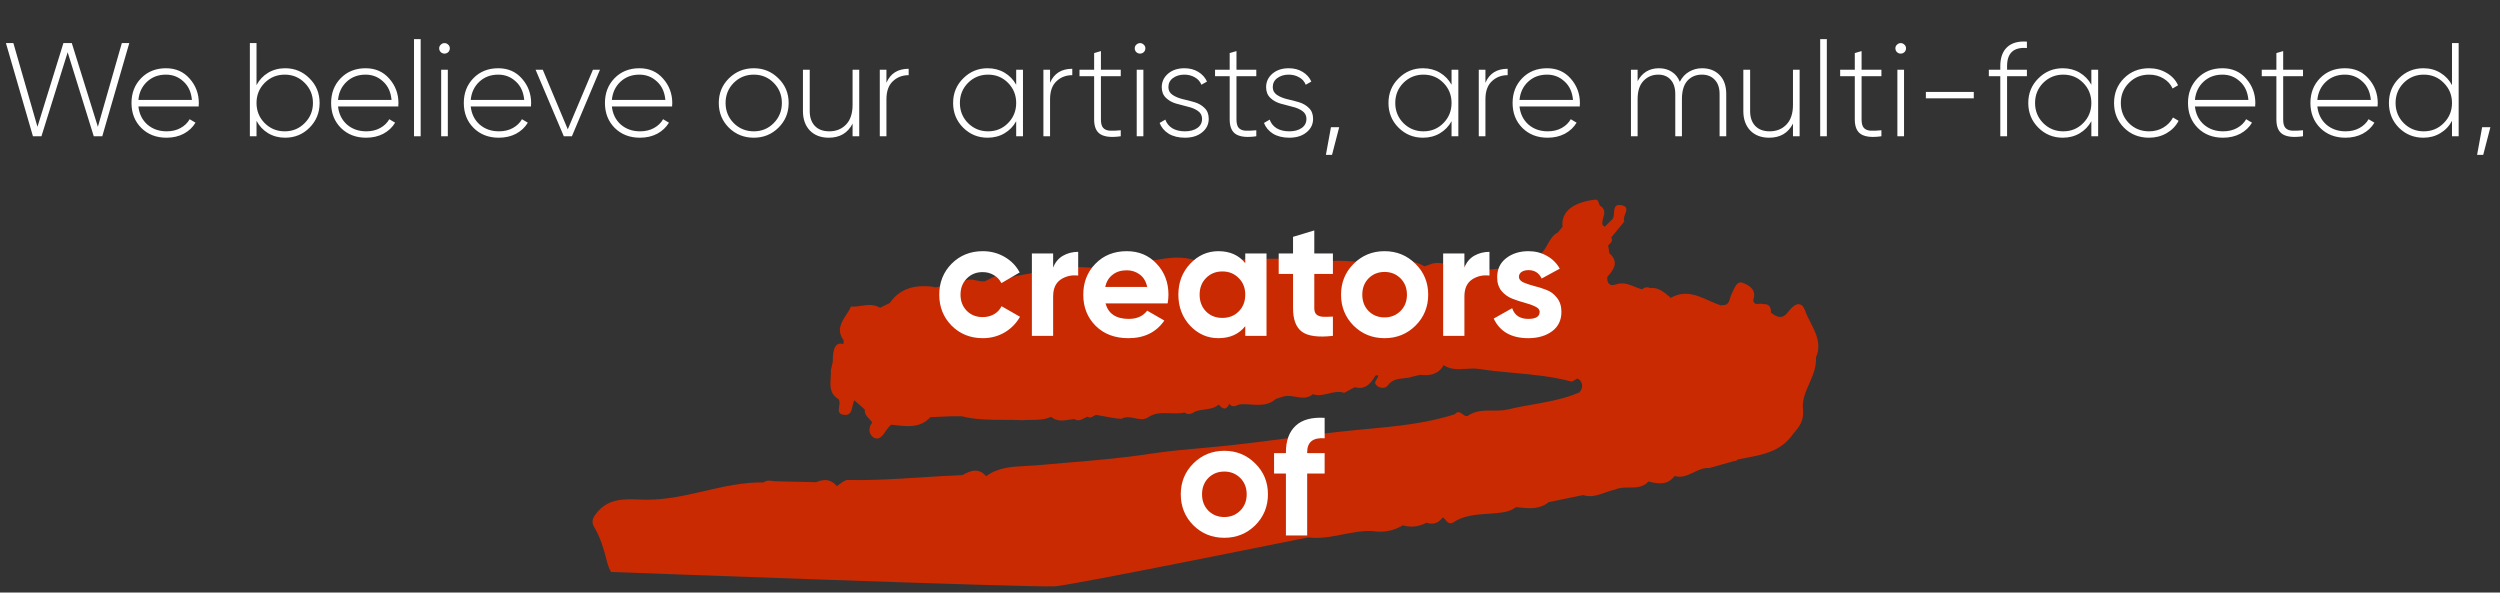 <svg width="789" height="187" viewBox="0 0 789 187" fill="none" xmlns="http://www.w3.org/2000/svg">
<rect x="0" y="0" width="789" height="187" fill="#333333" stroke="none"/>
<path fill-rule="evenodd" clip-rule="evenodd" d="M571.008 121.027C572.141 118.446 573.288 115.832 573.109 112.915L573.063 112.93C574.935 108.693 573.178 105.257 571.433 101.845C570.796 100.6 570.161 99.357 569.705 98.08C568.248 93.972 565.398 97.038 564.577 98.178C562.57 100.943 560.937 100.193 558.915 98.684C558.964 96.928 558.342 95.813 556.378 95.982C556.032 95.808 555.595 95.854 555.159 95.9C554.33 95.988 553.504 96.075 553.313 94.651C554.565 91.332 551.76 89.891 549.898 89.22C548.37 88.683 547.572 90.45 546.899 91.938C546.752 92.264 546.61 92.577 546.468 92.85C546.275 93.217 546.161 93.626 546.047 94.037C545.812 94.881 545.576 95.727 544.649 96.204C544.381 96.229 544.112 96.258 543.844 96.287C543.575 96.316 543.307 96.345 543.038 96.371C541.811 95.965 540.603 95.424 539.395 94.884C535.574 93.174 531.75 91.463 527.299 94.009C527.202 93.926 527.105 93.842 527.008 93.758C525.221 92.216 523.418 90.659 520.798 90.884C519.874 90.533 519.015 90.617 518.268 91.321C517.466 91.119 516.69 90.807 515.914 90.495C514.023 89.735 512.132 88.975 509.874 89.795C508.051 90.445 507.077 89.364 507.262 87.388C509.319 85.058 511.037 82.715 507.916 79.924C507.852 79.513 507.788 79.098 507.724 78.684C507.659 78.268 507.595 77.852 507.531 77.44C507.616 77.358 507.705 77.277 507.793 77.197C508.435 76.612 509.085 76.021 508.511 74.946C509.697 73.51 510.868 72.074 512.039 70.638L512.043 70.632C512.109 70.536 512.196 70.43 512.283 70.323C512.479 70.084 512.674 69.845 512.62 69.727C512.336 69.108 512.621 68.331 512.9 67.573C513.355 66.338 513.792 65.149 511.726 64.759C509.567 64.35 509.474 65.745 509.381 67.156C509.334 67.864 509.287 68.578 508.977 69.068C508.415 69.614 507.86 70.166 507.302 70.721C507.028 70.994 506.753 71.268 506.476 71.541C506.245 71.403 506.029 71.249 505.813 71.08C505.537 70.319 505.768 69.491 505.999 68.663C506.37 67.331 506.742 65.998 505.002 64.946C504.784 64.739 504.685 64.415 504.586 64.09C504.397 63.472 504.208 62.851 503.192 63.032C496.289 63.873 492.549 67.038 493.149 71.525C492.825 71.919 492.507 72.318 492.188 72.72C492.012 72.942 491.835 73.163 491.657 73.385C490.068 74.185 489.285 75.587 488.461 77.06C487.548 78.695 486.585 80.416 484.421 81.502C479.111 84.15 474.019 84.838 468.525 85.203C465.611 83.561 462.615 83.24 459.476 84.458L459.43 84.459C459.195 84.373 458.96 84.286 458.725 84.199C456.528 83.381 454.319 82.56 451.883 83.237C451.507 83.372 451.128 83.51 450.749 83.649C450.37 83.787 449.991 83.926 449.616 84.061C446.518 82.342 443.229 81.976 439.794 82.482C438.352 83.333 436.964 82.921 435.577 82.51C434.477 82.184 433.378 81.858 432.253 82.162C431.929 81.978 431.669 82.057 431.518 82.415C429.588 82.693 427.646 82.564 425.705 82.435C423.187 82.267 420.67 82.1 418.178 82.82C415.774 81.624 413.328 80.848 410.664 81.955C410.464 81.91 410.268 81.864 410.071 81.819C409.875 81.774 409.679 81.729 409.48 81.683C409.287 81.626 409.096 81.554 408.905 81.482C408.134 81.192 407.369 80.904 406.562 81.595L406.47 81.596C404.297 81.619 402.129 81.645 399.96 81.672C397.792 81.699 395.623 81.726 393.451 81.749C392.737 81.847 392.024 81.949 391.311 82.051C390.598 82.153 389.884 82.255 389.171 82.354C387.855 80.731 386.163 80.292 384.2 80.725C383.114 80.092 382.463 80.672 381.812 81.253C381.483 81.546 381.155 81.839 380.77 81.977C379.563 80.727 378.554 81.247 377.609 82.341C373.217 80.631 368.817 81.365 364.425 82.097C363.876 82.189 363.327 82.28 362.778 82.367C359.226 81.006 355.966 82.042 352.704 83.079C351.612 83.426 350.52 83.773 349.416 84.03C348.887 84.119 348.362 84.204 347.837 84.29C347.311 84.375 346.786 84.46 346.257 84.549C345.151 84.503 344.041 84.452 342.932 84.402C341.822 84.351 340.712 84.301 339.607 84.254C338.075 83.465 336.665 83.937 335.254 84.409C334.279 84.735 333.304 85.061 332.288 84.973C330.183 85.358 328.083 85.746 325.985 86.135C324.2 86.465 322.417 86.795 320.634 87.122C320.212 87.249 319.795 87.376 319.377 87.504C318.96 87.631 318.542 87.758 318.121 87.885C316.869 86.697 315.499 86.178 313.91 87.246C313.288 87.548 312.672 87.855 312.058 88.16C311.645 88.367 311.232 88.572 310.819 88.776C309.97 88.876 309.115 88.699 308.259 88.523C306.856 88.233 305.45 87.943 304.064 88.869C303.781 89.089 303.499 89.305 303.216 89.52C302.934 89.736 302.651 89.952 302.369 90.171C300.763 88.374 299.239 89.119 297.715 89.864C296.567 90.426 295.418 90.987 294.233 90.461C288.886 89.877 284.133 90.858 280.804 95.637C280.202 95.937 279.596 96.232 278.987 96.528C278.573 96.729 278.158 96.931 277.744 97.135C277.546 97.432 277.302 97.698 277.028 97.948C277.302 97.698 277.531 97.432 277.744 97.135C275.824 95.942 273.845 96.227 271.866 96.512C270.76 96.672 269.655 96.831 268.559 96.733C268.182 97.65 267.613 98.525 267.043 99.401C265.493 101.787 263.94 104.176 266.254 107.411C266.24 107.613 266.23 107.811 266.22 108.009C266.209 108.207 266.199 108.406 266.185 108.608C263.877 107.847 262.759 109.694 262.831 114.149C262.727 114.592 262.626 115.039 262.526 115.486C262.425 115.934 262.324 116.382 262.22 116.826C262.267 117.612 262.213 118.426 262.159 119.239C261.992 121.755 261.825 124.272 264.633 125.979C265.112 126.593 264.976 127.45 264.844 128.281C264.66 129.437 264.485 130.541 265.988 130.865C268.353 131.37 268.7 129.792 269.047 128.21C269.196 127.53 269.346 126.849 269.656 126.332L269.928 126.576C270.906 127.453 271.895 128.34 272.87 129.201L272.947 129.2C272.776 130.577 273.556 131.397 274.335 132.217C274.683 132.583 275.031 132.949 275.294 133.365C273.619 135.366 274.526 137.706 276.127 138.285C277.64 138.829 278.647 137.364 279.584 136.001C279.828 135.646 280.068 135.297 280.311 134.992C280.616 134.68 280.921 134.351 281.225 134.022C281.706 134.071 282.188 134.126 282.671 134.181C286.564 134.628 290.457 135.075 293.63 131.651C295.81 131.558 298.005 131.465 300.2 131.372C300.76 131.368 301.321 131.372 301.881 131.376C302.441 131.38 303.002 131.384 303.562 131.38C307.892 132.481 312.294 132.489 316.697 132.498C318.706 132.502 320.715 132.506 322.717 132.614C323.626 132.532 324.543 132.525 325.46 132.517C327.575 132.499 329.689 132.481 331.707 131.556C333.528 133.066 335.521 132.761 337.513 132.455C338.022 132.377 338.53 132.299 339.036 132.251C340.266 133.007 341.256 132.478 342.246 131.95C342.583 131.769 342.921 131.589 343.268 131.46C343.938 132.038 344.496 131.694 345.052 131.351C345.534 131.054 346.015 130.757 346.566 131.064C347.527 131.228 348.492 131.396 349.456 131.564C350.421 131.733 351.386 131.901 352.346 132.065C352.899 132.108 353.437 132.135 353.99 132.162C355.329 131.395 356.717 131.686 358.103 131.975C359.504 132.268 360.903 132.561 362.247 131.763C364.459 130.216 366.891 130.312 369.325 130.408C370.844 130.468 372.362 130.528 373.829 130.19C375.032 131.036 376.119 130.625 377.174 129.887C378.118 129.502 379.137 129.37 380.157 129.239C381.734 129.035 383.314 128.832 384.62 127.69C385.843 129.111 386.999 129.663 387.95 127.434C388.856 128.619 389.865 128.185 390.872 127.751C390.968 127.71 391.065 127.669 391.161 127.629C392.354 127.506 393.577 127.586 394.798 127.666C397.565 127.847 400.327 128.027 402.741 125.854C403.598 125.584 404.441 125.329 405.299 125.074C406.467 124.811 407.668 125.017 408.869 125.224C410.742 125.545 412.614 125.866 414.353 124.405C416.034 125.001 417.67 124.598 419.305 124.195C420.935 123.794 422.564 123.393 424.238 123.979C424.789 123.679 425.339 123.384 425.89 123.089C426.441 122.794 426.992 122.498 427.542 122.199C430.881 123.124 432.601 121.076 434.058 118.564C434.349 118.515 434.64 118.451 434.916 118.356C435.039 118.858 434.747 119.296 434.46 119.726C434.083 120.291 433.717 120.841 434.324 121.499C435.391 122.657 437.234 122.691 437.964 121.66C439.328 119.761 441.178 119.574 443.017 119.388C443.945 119.294 444.871 119.2 445.729 118.886L445.728 118.84C445.705 117.768 445.683 116.711 445.676 115.654L445.677 115.697C445.699 116.77 445.721 117.828 445.729 118.886C446.557 118.678 447.384 118.486 448.212 118.294C451.224 118.63 453.939 118.223 455.607 115.243C457.809 116.713 460.231 116.559 462.666 116.405C464.05 116.317 465.439 116.229 466.793 116.439C470.421 117.006 474.087 117.343 477.759 117.68C483.809 118.236 489.873 118.793 495.808 120.386C496.166 120.49 496.642 120.172 497.117 119.855C497.338 119.708 497.559 119.56 497.767 119.455C498.044 119.578 498.322 119.731 498.569 119.916C499.699 121.229 499.493 122.536 498.519 123.817C493.779 125.888 488.771 126.773 483.767 127.658C481.175 128.116 478.585 128.574 476.033 129.196C474.401 129.598 472.713 129.586 471.032 129.575C468.293 129.556 465.574 129.537 463.15 131.307C462.583 131.455 462.083 131.083 461.583 130.711C460.841 130.159 460.097 129.605 459.124 130.744C449.93 133.694 440.255 134.586 430.841 135.454C430.011 135.53 429.183 135.606 428.358 135.684C420.962 136.38 413.6 137.351 406.24 138.322C400.286 139.108 394.333 139.893 388.364 140.532C385.426 140.849 382.477 141.115 379.528 141.382C373.959 141.884 368.39 142.387 362.896 143.228C354.144 144.576 345.371 145.306 336.599 146.037C333.397 146.303 330.194 146.57 326.993 146.867C325.973 146.96 324.909 147.01 323.821 147.061C319.573 147.262 314.963 147.48 311.218 150.303C308.834 147.491 306.292 148.534 303.723 149.951C299.395 150.11 295.07 150.387 290.744 150.665C283.041 151.159 275.335 151.653 267.606 151.478C266.807 151.462 266.006 152.05 265.202 152.64C264.831 152.912 264.46 153.185 264.088 153.398C262.245 151.158 260.003 151.127 257.569 152.185C255.342 152.131 253.116 152.08 250.889 152.03C248.662 151.979 246.436 151.929 244.209 151.874C243.102 151.649 241.995 151.486 240.987 152.254C234.63 152.143 228.498 153.553 222.349 154.968C216.215 156.378 210.064 157.793 203.654 157.706C203.024 157.696 202.372 157.671 201.705 157.644C197.185 157.467 191.978 157.262 188.344 161.838C187.051 163.479 186.506 164.617 187.547 166.382C189.458 169.617 190.542 173.106 191.443 176.783C191.805 178.263 192.27 179.494 192.851 180.511C192.851 180.511 326.993 185.532 333.047 185.032C339.101 184.532 412.842 169.596 412.842 169.596C416.565 170.081 420.169 169.371 423.774 168.662C426.746 168.077 429.718 167.492 432.757 167.576C436.292 168.126 439.652 167.668 442.755 165.781C445.356 166.587 447.825 166.181 450.227 164.983C452.32 165.668 454.005 165.096 455.297 163.316C455.703 163.478 456.005 163.833 456.306 164.189C456.83 164.806 457.352 165.421 458.411 165.019C461.826 162.655 465.69 162.402 469.552 162.149C471.358 162.03 473.164 161.912 474.923 161.578C476.334 161.304 477.39 160.83 478.459 160.046C478.676 160.069 478.894 160.092 479.111 160.116C482.476 160.484 485.842 160.851 488.797 158.466C490.598 158.096 492.403 157.726 494.209 157.356C496.014 156.986 497.819 156.616 499.621 156.245C502.091 157.049 504.296 156.265 506.505 155.48C507.559 155.106 508.612 154.731 509.696 154.528C511.074 153.864 512.61 153.863 514.147 153.863C516.333 153.863 518.522 153.862 520.257 151.952C523.272 152.723 526.254 153.231 528.506 150.231C530.745 150.885 532.635 149.98 534.526 149.075C536.105 148.32 537.684 147.564 539.466 147.715C540.793 147.34 542.116 146.965 543.438 146.59C544.759 146.216 546.079 145.842 547.404 145.468C547.819 145.527 548.125 145.385 548.353 145.026C549.226 144.842 550.108 144.676 550.989 144.509C556.508 143.465 562.025 142.422 565.709 137.196C565.79 137.101 565.871 137.006 565.951 136.912C567.803 134.736 569.424 132.831 569.016 129.184C568.692 126.303 569.842 123.682 571.008 121.027ZM361.868 84.067C361.852 83.897 361.835 83.71 361.819 83.524C361.824 83.576 361.83 83.63 361.837 83.685C361.852 83.809 361.868 83.938 361.868 84.067ZM290.675 130.669C290.874 130.579 291.073 130.488 291.272 130.393C291.046 130.505 290.814 130.612 290.581 130.719C290.419 130.793 290.256 130.868 290.094 130.945L289.922 131.018C289.169 131.337 288.418 131.654 287.696 131.833C288.428 131.652 289.186 131.327 289.942 131.004L290.078 130.946C290.277 130.851 290.476 130.76 290.675 130.669ZM322.492 128.932C321.142 129.159 319.776 129.184 318.394 129.131C319.776 129.184 321.158 129.174 322.492 128.932ZM334.29 128.992C333.435 129.22 332.58 129.448 331.723 129.489C332.564 129.449 333.403 129.224 334.243 128.998C334.905 128.821 335.568 128.643 336.231 128.556C335.583 128.648 334.936 128.82 334.29 128.992ZM340.002 129.944C339.99 129.826 339.96 129.717 339.918 129.596C339.955 129.712 339.979 129.828 340.002 129.944ZM385.777 84.398C384.259 85.446 382.64 85.629 380.974 85.308C382.647 85.634 384.258 85.46 385.777 84.398ZM372.721 85.857C371.832 85.908 370.943 85.946 370.054 85.984C368.809 86.038 367.565 86.091 366.32 86.181C367.592 86.079 368.875 86.027 370.159 85.975C371.013 85.941 371.868 85.906 372.721 85.857ZM500.434 76.992C501.23 76.66 501.948 76.158 502.651 75.593C501.948 76.142 501.23 76.644 500.434 76.992ZM517.777 95.374C516.711 95.382 515.682 95.203 514.728 94.579C515.674 95.204 516.707 95.382 517.777 95.374ZM520.284 95.28C520.153 95.252 520.023 95.223 519.892 95.195C520 95.219 520.109 95.242 520.217 95.265C521.878 95.622 523.544 95.98 525.068 95.517C523.564 95.988 521.923 95.634 520.284 95.28Z" fill="#CA2A02"/>
<path d="M10.395 43L1.869 13.6H4.221L11.823 40.018L20.013 13.6H22.659L30.891 40.018L38.451 13.6H40.803L32.277 43H29.589L21.357 16.498L13.083 43H10.395ZM52.378 21.538C55.458 21.538 57.95 22.63 59.854 24.814C61.786 26.998 62.752 29.588 62.752 32.584C62.752 32.696 62.738 32.864 62.71 33.088C62.71 33.312 62.71 33.48 62.71 33.592H43.684C43.936 35.944 44.874 37.848 46.498 39.304C48.15 40.732 50.18 41.446 52.588 41.446C54.268 41.446 55.738 41.096 56.998 40.396C58.258 39.696 59.21 38.772 59.854 37.624L61.702 38.716C60.834 40.172 59.602 41.334 58.006 42.202C56.41 43.042 54.59 43.462 52.546 43.462C49.326 43.462 46.68 42.44 44.608 40.396C42.536 38.324 41.5 35.692 41.5 32.5C41.5 29.364 42.508 26.76 44.524 24.688C46.568 22.588 49.186 21.538 52.378 21.538ZM52.378 23.554C49.998 23.554 48.01 24.296 46.414 25.78C44.818 27.264 43.908 29.182 43.684 31.534H60.568C60.344 29.042 59.448 27.096 57.88 25.696C56.34 24.268 54.506 23.554 52.378 23.554ZM89.988 21.538C93.012 21.538 95.574 22.602 97.674 24.73C99.802 26.83 100.866 29.42 100.866 32.5C100.866 35.58 99.802 38.184 97.674 40.312C95.574 42.412 93.012 43.462 89.988 43.462C88 43.462 86.208 42.986 84.612 42.034C83.044 41.082 81.826 39.78 80.958 38.128V43H78.858V13.6H80.958V26.872C81.826 25.22 83.044 23.918 84.612 22.966C86.208 22.014 88 21.538 89.988 21.538ZM83.52 38.842C85.256 40.578 87.37 41.446 89.862 41.446C92.354 41.446 94.454 40.578 96.162 38.842C97.898 37.106 98.766 34.992 98.766 32.5C98.766 30.008 97.898 27.894 96.162 26.158C94.454 24.422 92.354 23.554 89.862 23.554C87.37 23.554 85.256 24.422 83.52 26.158C81.812 27.894 80.958 30.008 80.958 32.5C80.958 34.992 81.812 37.106 83.52 38.842ZM115.378 21.538C118.458 21.538 120.95 22.63 122.854 24.814C124.786 26.998 125.752 29.588 125.752 32.584C125.752 32.696 125.738 32.864 125.71 33.088C125.71 33.312 125.71 33.48 125.71 33.592H106.684C106.936 35.944 107.874 37.848 109.498 39.304C111.15 40.732 113.18 41.446 115.588 41.446C117.268 41.446 118.738 41.096 119.998 40.396C121.258 39.696 122.21 38.772 122.854 37.624L124.702 38.716C123.834 40.172 122.602 41.334 121.006 42.202C119.41 43.042 117.59 43.462 115.546 43.462C112.326 43.462 109.68 42.44 107.608 40.396C105.536 38.324 104.5 35.692 104.5 32.5C104.5 29.364 105.508 26.76 107.524 24.688C109.568 22.588 112.186 21.538 115.378 21.538ZM115.378 23.554C112.998 23.554 111.01 24.296 109.414 25.78C107.818 27.264 106.908 29.182 106.684 31.534H123.568C123.344 29.042 122.448 27.096 120.88 25.696C119.34 24.268 117.506 23.554 115.378 23.554ZM130.661 43V12.34H132.761V43H130.661ZM141.459 16.456C141.123 16.764 140.731 16.918 140.283 16.918C139.835 16.918 139.443 16.764 139.107 16.456C138.771 16.12 138.603 15.714 138.603 15.238C138.603 14.79 138.771 14.412 139.107 14.104C139.443 13.768 139.835 13.6 140.283 13.6C140.731 13.6 141.123 13.768 141.459 14.104C141.795 14.412 141.963 14.79 141.963 15.238C141.963 15.714 141.795 16.12 141.459 16.456ZM139.233 43V22H141.333V43H139.233ZM157.255 21.538C160.335 21.538 162.827 22.63 164.731 24.814C166.663 26.998 167.629 29.588 167.629 32.584C167.629 32.696 167.615 32.864 167.587 33.088C167.587 33.312 167.587 33.48 167.587 33.592H148.561C148.813 35.944 149.751 37.848 151.375 39.304C153.027 40.732 155.057 41.446 157.465 41.446C159.145 41.446 160.615 41.096 161.875 40.396C163.135 39.696 164.087 38.772 164.731 37.624L166.579 38.716C165.711 40.172 164.479 41.334 162.883 42.202C161.287 43.042 159.467 43.462 157.423 43.462C154.203 43.462 151.557 42.44 149.485 40.396C147.413 38.324 146.377 35.692 146.377 32.5C146.377 29.364 147.385 26.76 149.401 24.688C151.445 22.588 154.063 21.538 157.255 21.538ZM157.255 23.554C154.875 23.554 152.887 24.296 151.291 25.78C149.695 27.264 148.785 29.182 148.561 31.534H165.445C165.221 29.042 164.325 27.096 162.757 25.696C161.217 24.268 159.383 23.554 157.255 23.554ZM187.131 22H189.357L180.495 43H177.933L169.029 22H171.297L179.193 40.816L187.131 22ZM201.798 21.538C204.878 21.538 207.37 22.63 209.274 24.814C211.206 26.998 212.172 29.588 212.172 32.584C212.172 32.696 212.158 32.864 212.13 33.088C212.13 33.312 212.13 33.48 212.13 33.592H193.104C193.356 35.944 194.294 37.848 195.918 39.304C197.57 40.732 199.6 41.446 202.008 41.446C203.688 41.446 205.158 41.096 206.418 40.396C207.678 39.696 208.63 38.772 209.274 37.624L211.122 38.716C210.254 40.172 209.022 41.334 207.426 42.202C205.83 43.042 204.01 43.462 201.966 43.462C198.746 43.462 196.1 42.44 194.028 40.396C191.956 38.324 190.92 35.692 190.92 32.5C190.92 29.364 191.928 26.76 193.944 24.688C195.988 22.588 198.606 21.538 201.798 21.538ZM201.798 23.554C199.418 23.554 197.43 24.296 195.834 25.78C194.238 27.264 193.328 29.182 193.104 31.534H209.988C209.764 29.042 208.868 27.096 207.3 25.696C205.76 24.268 203.926 23.554 201.798 23.554ZM237.896 43.462C234.816 43.462 232.198 42.412 230.042 40.312C227.914 38.184 226.85 35.58 226.85 32.5C226.85 29.42 227.914 26.83 230.042 24.73C232.198 22.602 234.816 21.538 237.896 21.538C240.948 21.538 243.538 22.602 245.666 24.73C247.822 26.83 248.9 29.42 248.9 32.5C248.9 35.58 247.822 38.184 245.666 40.312C243.538 42.412 240.948 43.462 237.896 43.462ZM231.554 38.842C233.29 40.578 235.404 41.446 237.896 41.446C240.388 41.446 242.488 40.578 244.196 38.842C245.904 37.106 246.758 34.992 246.758 32.5C246.758 30.008 245.904 27.894 244.196 26.158C242.488 24.422 240.388 23.554 237.896 23.554C235.404 23.554 233.29 24.422 231.554 26.158C229.846 27.894 228.992 30.008 228.992 32.5C228.992 34.992 229.846 37.106 231.554 38.842ZM269.074 22H271.174V43H269.074V39.01C267.562 41.978 265.056 43.462 261.556 43.462C259.064 43.462 257.076 42.706 255.592 41.194C254.136 39.654 253.408 37.61 253.408 35.062V22H255.55V35.062C255.55 37.022 256.082 38.576 257.146 39.724C258.238 40.872 259.764 41.446 261.724 41.446C263.88 41.446 265.644 40.732 267.016 39.304C268.388 37.876 269.074 35.804 269.074 33.088V22ZM279.761 26.116C281.021 23.176 283.359 21.706 286.775 21.706V23.722C284.787 23.722 283.121 24.366 281.777 25.654C280.433 26.914 279.761 28.804 279.761 31.324V43H277.661V22H279.761V26.116ZM320.709 22H322.851V43H320.709V38.254C319.813 39.878 318.581 41.152 317.013 42.076C315.445 43 313.667 43.462 311.679 43.462C308.683 43.462 306.121 42.412 303.993 40.312C301.865 38.184 300.801 35.58 300.801 32.5C300.801 29.42 301.865 26.83 303.993 24.73C306.121 22.602 308.683 21.538 311.679 21.538C313.667 21.538 315.445 22 317.013 22.924C318.581 23.848 319.813 25.122 320.709 26.746V22ZM305.505 38.842C307.241 40.578 309.355 41.446 311.847 41.446C314.339 41.446 316.439 40.578 318.147 38.842C319.855 37.106 320.709 34.992 320.709 32.5C320.709 30.008 319.855 27.894 318.147 26.158C316.439 24.422 314.339 23.554 311.847 23.554C309.355 23.554 307.241 24.422 305.505 26.158C303.797 27.894 302.943 30.008 302.943 32.5C302.943 34.992 303.797 37.106 305.505 38.842ZM331.399 26.116C332.659 23.176 334.997 21.706 338.413 21.706V23.722C336.425 23.722 334.759 24.366 333.415 25.654C332.071 26.914 331.399 28.804 331.399 31.324V43H329.299V22H331.399V26.116ZM353.71 24.058H347.452V37.708C347.452 38.912 347.676 39.78 348.124 40.312C348.572 40.844 349.258 41.152 350.182 41.236C351.106 41.292 352.282 41.25 353.71 41.11V43C350.882 43.42 348.768 43.224 347.368 42.412C345.996 41.6 345.31 40.032 345.31 37.708V24.058H340.69V22H345.31V16.75L347.452 16.12V22H353.71V24.058ZM360.975 16.456C360.639 16.764 360.247 16.918 359.799 16.918C359.351 16.918 358.959 16.764 358.623 16.456C358.287 16.12 358.119 15.714 358.119 15.238C358.119 14.79 358.287 14.412 358.623 14.104C358.959 13.768 359.351 13.6 359.799 13.6C360.247 13.6 360.639 13.768 360.975 14.104C361.311 14.412 361.479 14.79 361.479 15.238C361.479 15.714 361.311 16.12 360.975 16.456ZM358.749 43V22H360.849V43H358.749ZM368.749 27.502C368.749 28.538 369.183 29.35 370.051 29.938C370.919 30.526 371.983 30.974 373.243 31.282C374.503 31.562 375.749 31.884 376.981 32.248C378.241 32.612 379.305 33.228 380.173 34.096C381.041 34.936 381.475 36.07 381.475 37.498C381.475 39.234 380.775 40.662 379.375 41.782C378.003 42.902 376.197 43.462 373.957 43.462C371.941 43.462 370.233 43.042 368.833 42.202C367.461 41.334 366.509 40.2 365.977 38.8L367.783 37.75C368.175 38.898 368.903 39.808 369.967 40.48C371.059 41.124 372.389 41.446 373.957 41.446C375.525 41.446 376.813 41.11 377.821 40.438C378.857 39.738 379.375 38.758 379.375 37.498C379.375 36.462 378.941 35.636 378.073 35.02C377.205 34.404 376.141 33.956 374.881 33.676C373.621 33.368 372.361 33.032 371.101 32.668C369.869 32.304 368.819 31.702 367.951 30.862C367.083 30.022 366.649 28.902 366.649 27.502C366.649 25.822 367.307 24.408 368.623 23.26C369.967 22.112 371.689 21.538 373.789 21.538C375.469 21.538 376.925 21.916 378.157 22.672C379.417 23.428 380.341 24.45 380.929 25.738L379.165 26.746C378.745 25.71 378.045 24.926 377.065 24.394C376.085 23.834 374.993 23.554 373.789 23.554C372.361 23.554 371.157 23.918 370.177 24.646C369.225 25.346 368.749 26.298 368.749 27.502ZM396.489 24.058H390.231V37.708C390.231 38.912 390.455 39.78 390.903 40.312C391.351 40.844 392.037 41.152 392.961 41.236C393.885 41.292 395.061 41.25 396.489 41.11V43C393.661 43.42 391.547 43.224 390.147 42.412C388.775 41.6 388.089 40.032 388.089 37.708V24.058H383.469V22H388.089V16.75L390.231 16.12V22H396.489V24.058ZM401.684 27.502C401.684 28.538 402.118 29.35 402.986 29.938C403.854 30.526 404.918 30.974 406.178 31.282C407.438 31.562 408.684 31.884 409.916 32.248C411.176 32.612 412.24 33.228 413.108 34.096C413.976 34.936 414.41 36.07 414.41 37.498C414.41 39.234 413.71 40.662 412.31 41.782C410.938 42.902 409.132 43.462 406.892 43.462C404.876 43.462 403.168 43.042 401.768 42.202C400.396 41.334 399.444 40.2 398.912 38.8L400.718 37.75C401.11 38.898 401.838 39.808 402.902 40.48C403.994 41.124 405.324 41.446 406.892 41.446C408.46 41.446 409.748 41.11 410.756 40.438C411.792 39.738 412.31 38.758 412.31 37.498C412.31 36.462 411.876 35.636 411.008 35.02C410.14 34.404 409.076 33.956 407.816 33.676C406.556 33.368 405.296 33.032 404.036 32.668C402.804 32.304 401.754 31.702 400.886 30.862C400.018 30.022 399.584 28.902 399.584 27.502C399.584 25.822 400.242 24.408 401.558 23.26C402.902 22.112 404.624 21.538 406.724 21.538C408.404 21.538 409.86 21.916 411.092 22.672C412.352 23.428 413.276 24.45 413.864 25.738L412.1 26.746C411.68 25.71 410.98 24.926 410 24.394C409.02 23.834 407.928 23.554 406.724 23.554C405.296 23.554 404.092 23.918 403.112 24.646C402.16 25.346 401.684 26.298 401.684 27.502ZM422.653 40.144L420.385 48.88H418.453L420.049 40.144H422.653ZM458.111 22H460.253V43H458.111V38.254C457.215 39.878 455.983 41.152 454.415 42.076C452.847 43 451.069 43.462 449.081 43.462C446.085 43.462 443.523 42.412 441.395 40.312C439.267 38.184 438.203 35.58 438.203 32.5C438.203 29.42 439.267 26.83 441.395 24.73C443.523 22.602 446.085 21.538 449.081 21.538C451.069 21.538 452.847 22 454.415 22.924C455.983 23.848 457.215 25.122 458.111 26.746V22ZM442.907 38.842C444.643 40.578 446.757 41.446 449.249 41.446C451.741 41.446 453.841 40.578 455.549 38.842C457.257 37.106 458.111 34.992 458.111 32.5C458.111 30.008 457.257 27.894 455.549 26.158C453.841 24.422 451.741 23.554 449.249 23.554C446.757 23.554 444.643 24.422 442.907 26.158C441.199 27.894 440.345 30.008 440.345 32.5C440.345 34.992 441.199 37.106 442.907 38.842ZM468.802 26.116C470.062 23.176 472.4 21.706 475.816 21.706V23.722C473.828 23.722 472.162 24.366 470.818 25.654C469.474 26.914 468.802 28.804 468.802 31.324V43H466.702V22H468.802V26.116ZM488.251 21.538C491.331 21.538 493.823 22.63 495.727 24.814C497.659 26.998 498.625 29.588 498.625 32.584C498.625 32.696 498.611 32.864 498.583 33.088C498.583 33.312 498.583 33.48 498.583 33.592H479.557C479.809 35.944 480.747 37.848 482.371 39.304C484.023 40.732 486.053 41.446 488.461 41.446C490.141 41.446 491.611 41.096 492.871 40.396C494.131 39.696 495.083 38.772 495.727 37.624L497.575 38.716C496.707 40.172 495.475 41.334 493.879 42.202C492.283 43.042 490.463 43.462 488.419 43.462C485.199 43.462 482.553 42.44 480.481 40.396C478.409 38.324 477.373 35.692 477.373 32.5C477.373 29.364 478.381 26.76 480.397 24.688C482.441 22.588 485.059 21.538 488.251 21.538ZM488.251 23.554C485.871 23.554 483.883 24.296 482.287 25.78C480.691 27.264 479.781 29.182 479.557 31.534H496.441C496.217 29.042 495.321 27.096 493.753 25.696C492.213 24.268 490.379 23.554 488.251 23.554ZM537.159 21.538C539.455 21.538 541.303 22.252 542.703 23.68C544.103 25.108 544.803 27.11 544.803 29.686V43H542.703V29.686C542.703 27.726 542.185 26.214 541.149 25.15C540.141 24.086 538.797 23.554 537.117 23.554C535.241 23.554 533.715 24.198 532.539 25.486C531.391 26.774 530.817 28.706 530.817 31.282V43H528.717V29.686C528.717 27.726 528.227 26.214 527.247 25.15C526.295 24.086 524.993 23.554 523.341 23.554C521.493 23.554 519.939 24.212 518.679 25.528C517.447 26.816 516.831 28.734 516.831 31.282V43H514.731V22H516.831V25.612C518.287 22.896 520.541 21.538 523.593 21.538C525.133 21.538 526.477 21.916 527.625 22.672C528.773 23.4 529.613 24.45 530.145 25.822C530.873 24.394 531.853 23.33 533.085 22.63C534.345 21.902 535.703 21.538 537.159 21.538ZM565.863 22H567.963V43H565.863V39.01C564.351 41.978 561.845 43.462 558.345 43.462C555.853 43.462 553.865 42.706 552.381 41.194C550.925 39.654 550.197 37.61 550.197 35.062V22H552.339V35.062C552.339 37.022 552.871 38.576 553.935 39.724C555.027 40.872 556.553 41.446 558.513 41.446C560.669 41.446 562.433 40.732 563.805 39.304C565.177 37.876 565.863 35.804 565.863 33.088V22ZM574.45 43V12.34H576.55V43H574.45ZM593.774 24.058H587.516V37.708C587.516 38.912 587.74 39.78 588.188 40.312C588.636 40.844 589.322 41.152 590.246 41.236C591.17 41.292 592.346 41.25 593.774 41.11V43C590.946 43.42 588.832 43.224 587.432 42.412C586.06 41.6 585.374 40.032 585.374 37.708V24.058H580.754V22H585.374V16.75L587.516 16.12V22H593.774V24.058ZM601.039 16.456C600.703 16.764 600.311 16.918 599.863 16.918C599.415 16.918 599.023 16.764 598.687 16.456C598.351 16.12 598.183 15.714 598.183 15.238C598.183 14.79 598.351 14.412 598.687 14.104C599.023 13.768 599.415 13.6 599.863 13.6C600.311 13.6 600.703 13.768 601.039 14.104C601.375 14.412 601.543 14.79 601.543 15.238C601.543 15.714 601.375 16.12 601.039 16.456ZM598.813 43V22H600.913V43H598.813ZM607.805 31.03V29.014H622.925V31.03H607.805ZM639.692 15.154C635.52 14.818 633.434 16.722 633.434 20.866V22H639.692V24.058H633.434V43H631.292V24.058H627.68V22H631.292V20.866C631.292 18.234 632.006 16.246 633.434 14.902C634.89 13.53 636.976 12.942 639.692 13.138V15.154ZM660.031 22H662.173V43H660.031V38.254C659.135 39.878 657.903 41.152 656.335 42.076C654.767 43 652.989 43.462 651.001 43.462C648.005 43.462 645.443 42.412 643.315 40.312C641.187 38.184 640.123 35.58 640.123 32.5C640.123 29.42 641.187 26.83 643.315 24.73C645.443 22.602 648.005 21.538 651.001 21.538C652.989 21.538 654.767 22 656.335 22.924C657.903 23.848 659.135 25.122 660.031 26.746V22ZM644.827 38.842C646.563 40.578 648.677 41.446 651.169 41.446C653.661 41.446 655.761 40.578 657.469 38.842C659.177 37.106 660.031 34.992 660.031 32.5C660.031 30.008 659.177 27.894 657.469 26.158C655.761 24.422 653.661 23.554 651.169 23.554C648.677 23.554 646.563 24.422 644.827 26.158C643.119 27.894 642.265 30.008 642.265 32.5C642.265 34.992 643.119 37.106 644.827 38.842ZM678.24 43.462C675.076 43.462 672.444 42.412 670.344 40.312C668.244 38.212 667.194 35.608 667.194 32.5C667.194 29.392 668.244 26.788 670.344 24.688C672.444 22.588 675.076 21.538 678.24 21.538C680.284 21.538 682.132 22.028 683.784 23.008C685.436 23.96 686.64 25.262 687.396 26.914L685.674 27.922C685.058 26.578 684.078 25.514 682.734 24.73C681.418 23.946 679.92 23.554 678.24 23.554C675.72 23.554 673.606 24.422 671.898 26.158C670.19 27.866 669.336 29.98 669.336 32.5C669.336 35.02 670.19 37.148 671.898 38.884C673.606 40.592 675.72 41.446 678.24 41.446C679.92 41.446 681.418 41.054 682.734 40.27C684.078 39.486 685.1 38.422 685.8 37.078L687.564 38.128C686.724 39.752 685.464 41.054 683.784 42.034C682.132 42.986 680.284 43.462 678.24 43.462ZM701.41 21.538C704.49 21.538 706.982 22.63 708.886 24.814C710.818 26.998 711.784 29.588 711.784 32.584C711.784 32.696 711.77 32.864 711.742 33.088C711.742 33.312 711.742 33.48 711.742 33.592H692.716C692.968 35.944 693.906 37.848 695.53 39.304C697.182 40.732 699.212 41.446 701.62 41.446C703.3 41.446 704.77 41.096 706.03 40.396C707.29 39.696 708.242 38.772 708.886 37.624L710.734 38.716C709.866 40.172 708.634 41.334 707.038 42.202C705.442 43.042 703.622 43.462 701.578 43.462C698.358 43.462 695.712 42.44 693.64 40.396C691.568 38.324 690.532 35.692 690.532 32.5C690.532 29.364 691.54 26.76 693.556 24.688C695.6 22.588 698.218 21.538 701.41 21.538ZM701.41 23.554C699.03 23.554 697.042 24.296 695.446 25.78C693.85 27.264 692.94 29.182 692.716 31.534H709.6C709.376 29.042 708.48 27.096 706.912 25.696C705.372 24.268 703.538 23.554 701.41 23.554ZM726.829 24.058H720.571V37.708C720.571 38.912 720.795 39.78 721.243 40.312C721.691 40.844 722.377 41.152 723.301 41.236C724.225 41.292 725.401 41.25 726.829 41.11V43C724.001 43.42 721.887 43.224 720.487 42.412C719.115 41.6 718.429 40.032 718.429 37.708V24.058H713.809V22H718.429V16.75L720.571 16.12V22H726.829V24.058ZM740.046 21.538C743.126 21.538 745.618 22.63 747.522 24.814C749.454 26.998 750.42 29.588 750.42 32.584C750.42 32.696 750.406 32.864 750.378 33.088C750.378 33.312 750.378 33.48 750.378 33.592H731.352C731.604 35.944 732.542 37.848 734.166 39.304C735.818 40.732 737.848 41.446 740.256 41.446C741.936 41.446 743.406 41.096 744.666 40.396C745.926 39.696 746.878 38.772 747.522 37.624L749.37 38.716C748.502 40.172 747.27 41.334 745.674 42.202C744.078 43.042 742.258 43.462 740.214 43.462C736.994 43.462 734.348 42.44 732.276 40.396C730.204 38.324 729.168 35.692 729.168 32.5C729.168 29.364 730.176 26.76 732.192 24.688C734.236 22.588 736.854 21.538 740.046 21.538ZM740.046 23.554C737.666 23.554 735.678 24.296 734.082 25.78C732.486 27.264 731.576 29.182 731.352 31.534H748.236C748.012 29.042 747.116 27.096 745.548 25.696C744.008 24.268 742.174 23.554 740.046 23.554ZM773.851 13.6H775.951V43H773.851V38.128C772.983 39.78 771.751 41.082 770.155 42.034C768.587 42.986 766.809 43.462 764.821 43.462C761.797 43.462 759.221 42.412 757.093 40.312C754.993 38.184 753.943 35.58 753.943 32.5C753.943 29.42 754.993 26.83 757.093 24.73C759.221 22.602 761.797 21.538 764.821 21.538C766.809 21.538 768.587 22.014 770.155 22.966C771.751 23.918 772.983 25.22 773.851 26.872V13.6ZM758.605 38.842C760.341 40.578 762.455 41.446 764.947 41.446C767.439 41.446 769.539 40.578 771.247 38.842C772.983 37.106 773.851 34.992 773.851 32.5C773.851 30.008 772.983 27.894 771.247 26.158C769.539 24.422 767.439 23.554 764.947 23.554C762.455 23.554 760.341 24.422 758.605 26.158C756.897 27.894 756.043 30.008 756.043 32.5C756.043 34.992 756.897 37.106 758.605 38.842ZM785.969 40.144L783.701 48.88H781.769L783.365 40.144H785.969ZM310.159 106.728C306.242 106.728 302.966 105.411 300.331 102.776C297.731 100.141 296.431 96.883 296.431 93C296.431 89.117 297.731 85.859 300.331 83.224C302.966 80.589 306.242 79.272 310.159 79.272C312.69 79.272 314.995 79.879 317.075 81.092C319.155 82.305 320.732 83.935 321.807 85.98L316.035 89.36C315.515 88.285 314.718 87.436 313.643 86.812C312.603 86.188 311.424 85.876 310.107 85.876C308.096 85.876 306.432 86.552 305.115 87.904C303.798 89.221 303.139 90.92 303.139 93C303.139 95.045 303.798 96.744 305.115 98.096C306.432 99.413 308.096 100.072 310.107 100.072C311.459 100.072 312.655 99.777 313.695 99.188C314.77 98.564 315.567 97.715 316.087 96.64L321.911 99.968C320.767 102.013 319.155 103.66 317.075 104.908C314.995 106.121 312.69 106.728 310.159 106.728ZM332.37 84.472C332.994 82.808 334.016 81.56 335.438 80.728C336.894 79.896 338.506 79.48 340.274 79.48V86.968C338.228 86.725 336.391 87.141 334.762 88.216C333.167 89.291 332.37 91.076 332.37 93.572V106H325.662V80H332.37V84.472ZM348.9 95.756C349.801 99.015 352.245 100.644 356.232 100.644C358.797 100.644 360.739 99.777 362.056 98.044L367.464 101.164C364.899 104.873 361.12 106.728 356.128 106.728C351.829 106.728 348.38 105.428 345.78 102.828C343.18 100.228 341.88 96.952 341.88 93C341.88 89.083 343.163 85.824 345.728 83.224C348.293 80.589 351.587 79.272 355.608 79.272C359.421 79.272 362.559 80.589 365.02 83.224C367.516 85.859 368.764 89.117 368.764 93C368.764 93.867 368.677 94.785 368.504 95.756H348.9ZM348.796 90.556H362.056C361.675 88.788 360.877 87.471 359.664 86.604C358.485 85.737 357.133 85.304 355.608 85.304C353.805 85.304 352.315 85.772 351.136 86.708C349.957 87.609 349.177 88.892 348.796 90.556ZM393.004 80H399.712V106H393.004V102.932C390.993 105.463 388.168 106.728 384.528 106.728C381.061 106.728 378.08 105.411 375.584 102.776C373.122 100.107 371.892 96.848 371.892 93C371.892 89.152 373.122 85.911 375.584 83.276C378.08 80.607 381.061 79.272 384.528 79.272C388.168 79.272 390.993 80.537 393.004 83.068V80ZM380.628 98.304C381.98 99.656 383.696 100.332 385.776 100.332C387.856 100.332 389.572 99.656 390.924 98.304C392.31 96.917 393.004 95.149 393.004 93C393.004 90.851 392.31 89.1 390.924 87.748C389.572 86.361 387.856 85.668 385.776 85.668C383.696 85.668 381.98 86.361 380.628 87.748C379.276 89.1 378.6 90.851 378.6 93C378.6 95.149 379.276 96.917 380.628 98.304ZM420.667 86.448H414.791V97.264C414.791 98.165 415.016 98.824 415.467 99.24C415.917 99.656 416.576 99.899 417.443 99.968C418.309 100.003 419.384 99.985 420.667 99.916V106C416.056 106.52 412.797 106.087 410.891 104.7C409.019 103.313 408.083 100.835 408.083 97.264V86.448H403.559V80H408.083V74.748L414.791 72.72V80H420.667V86.448ZM446.736 102.776C444.066 105.411 440.808 106.728 436.96 106.728C433.112 106.728 429.853 105.411 427.184 102.776C424.549 100.107 423.232 96.848 423.232 93C423.232 89.152 424.549 85.911 427.184 83.276C429.853 80.607 433.112 79.272 436.96 79.272C440.808 79.272 444.066 80.607 446.736 83.276C449.405 85.911 450.74 89.152 450.74 93C450.74 96.848 449.405 100.107 446.736 102.776ZM431.916 98.148C433.268 99.5 434.949 100.176 436.96 100.176C438.97 100.176 440.652 99.5 442.004 98.148C443.356 96.796 444.032 95.08 444.032 93C444.032 90.92 443.356 89.204 442.004 87.852C440.652 86.5 438.97 85.824 436.96 85.824C434.949 85.824 433.268 86.5 431.916 87.852C430.598 89.204 429.94 90.92 429.94 93C429.94 95.08 430.598 96.796 431.916 98.148ZM462.167 84.472C462.791 82.808 463.813 81.56 465.235 80.728C466.691 79.896 468.303 79.48 470.071 79.48V86.968C468.025 86.725 466.188 87.141 464.559 88.216C462.964 89.291 462.167 91.076 462.167 93.572V106H455.459V80H462.167V84.472ZM479.369 87.384C479.369 88.077 479.82 88.649 480.721 89.1C481.657 89.516 482.784 89.897 484.101 90.244C485.419 90.556 486.736 90.972 488.053 91.492C489.371 91.977 490.48 92.809 491.381 93.988C492.317 95.167 492.785 96.64 492.785 98.408C492.785 101.077 491.78 103.14 489.769 104.596C487.793 106.017 485.315 106.728 482.333 106.728C476.995 106.728 473.355 104.665 471.413 100.54L477.237 97.264C478 99.517 479.699 100.644 482.333 100.644C484.725 100.644 485.921 99.899 485.921 98.408C485.921 97.715 485.453 97.16 484.517 96.744C483.616 96.293 482.507 95.895 481.189 95.548C479.872 95.201 478.555 94.768 477.237 94.248C475.92 93.728 474.793 92.913 473.857 91.804C472.956 90.66 472.505 89.239 472.505 87.54C472.505 84.975 473.441 82.964 475.313 81.508C477.22 80.017 479.577 79.272 482.385 79.272C484.5 79.272 486.424 79.757 488.157 80.728C489.891 81.664 491.26 83.016 492.265 84.784L486.545 87.904C485.713 86.136 484.327 85.252 482.385 85.252C481.519 85.252 480.791 85.443 480.201 85.824C479.647 86.205 479.369 86.725 479.369 87.384ZM396.158 165.776C393.488 168.411 390.23 169.728 386.382 169.728C382.534 169.728 379.275 168.411 376.606 165.776C373.971 163.107 372.653 159.848 372.653 156C372.653 152.152 373.971 148.911 376.606 146.276C379.275 143.607 382.534 142.272 386.382 142.272C390.23 142.272 393.488 143.607 396.158 146.276C398.827 148.911 400.162 152.152 400.162 156C400.162 159.848 398.827 163.107 396.158 165.776ZM381.338 161.148C382.69 162.5 384.371 163.176 386.382 163.176C388.392 163.176 390.074 162.5 391.426 161.148C392.778 159.796 393.454 158.08 393.454 156C393.454 153.92 392.778 152.204 391.426 150.852C390.074 149.5 388.392 148.824 386.382 148.824C384.371 148.824 382.69 149.5 381.338 150.852C380.02 152.204 379.362 153.92 379.362 156C379.362 158.08 380.02 159.796 381.338 161.148ZM418.056 138.32C414.381 138.043 412.544 139.516 412.544 142.74V143H418.056V149.448H412.544V169H405.836V149.448H402.092V143H405.836V142.74C405.836 139.065 406.859 136.275 408.904 134.368C410.949 132.461 414 131.629 418.056 131.872V138.32Z" fill="white"/>
</svg>
